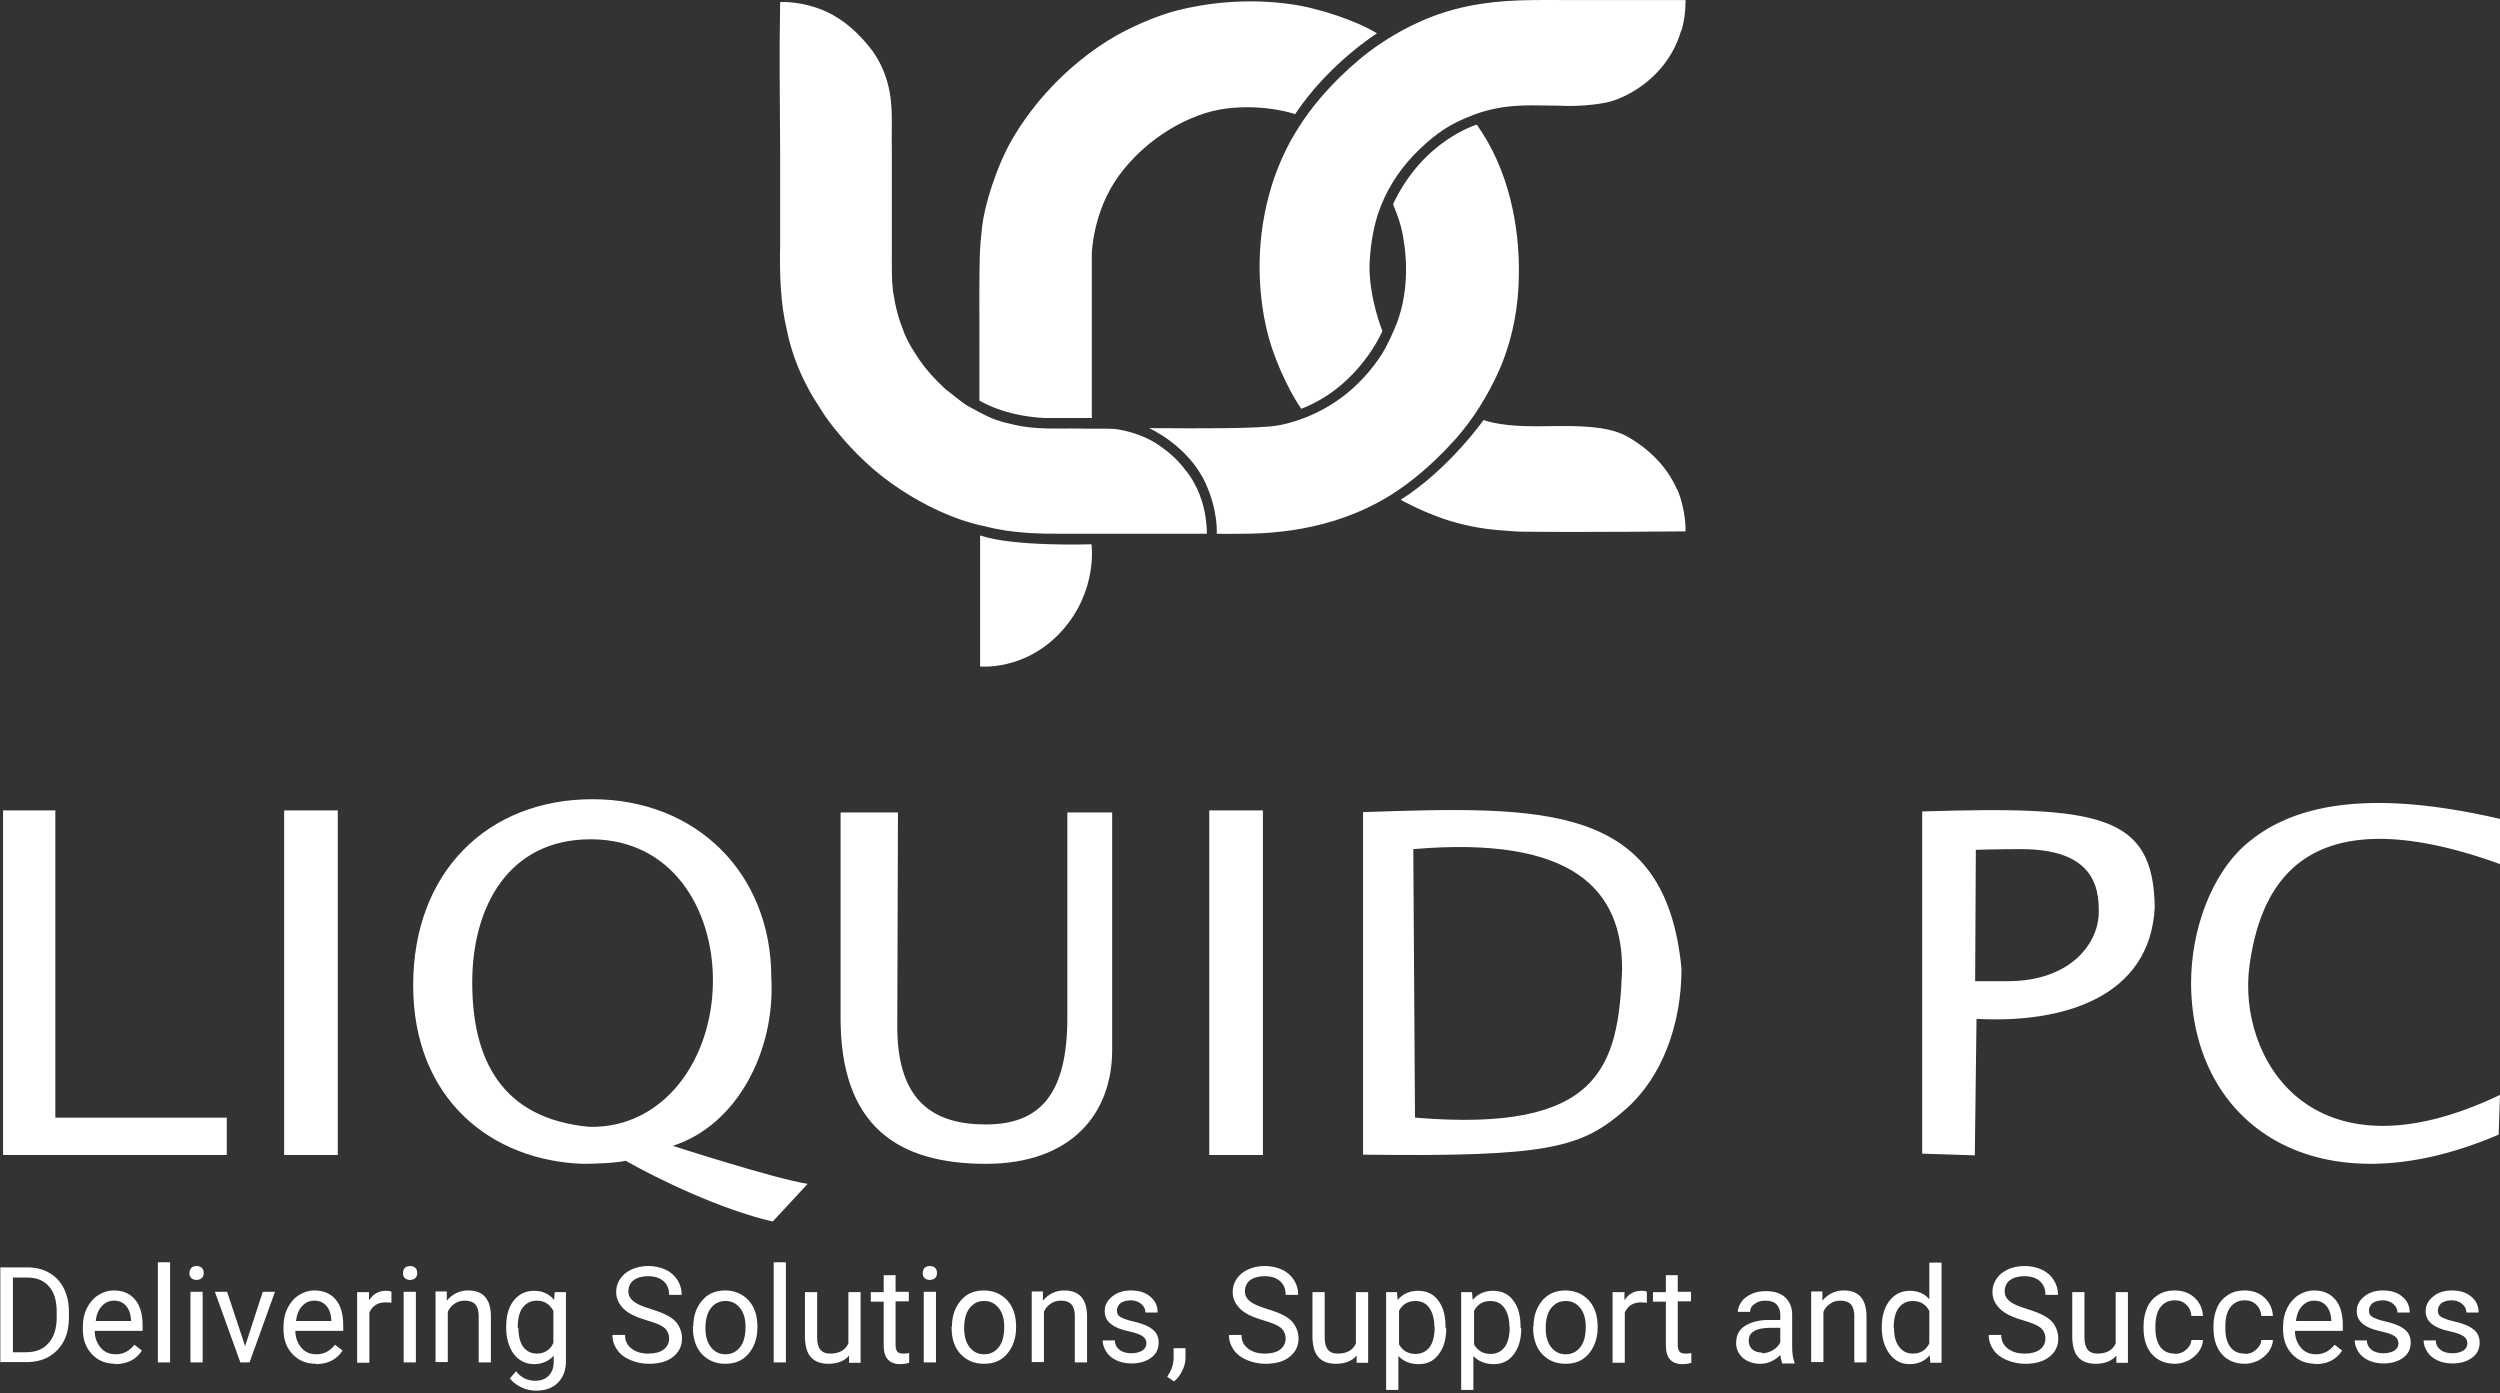 <svg width="253" height="141" viewBox="0 0 253 141" fill="none" xmlns="http://www.w3.org/2000/svg">
<rect x="0" y="0" width="253" height="141" fill="#333333" stroke="none"/>
<path fill-rule="evenodd" clip-rule="evenodd" d="M165.117 9.351C166.903 8.32 169.171 6.396 170.133 3.098H170.167C170.442 2.136 170.579 1.208 170.579 0.006H159.07C158.622 0.006 158.183 0.004 157.752 0.003C154.051 -0.01 150.913 -0.021 147.251 0.933C143.953 1.792 140.449 3.613 137.563 6.018C131.86 10.828 129.317 15.775 128.184 20.688C126.947 26.014 127.462 31.236 128.63 34.946C129.97 39 131.688 41.371 131.688 41.371C137.563 39.103 139.899 33.503 139.899 33.503C139.899 33.503 138.559 30.239 138.593 26.838C138.662 25.155 138.903 23.334 139.452 21.65C140.208 19.383 141.479 17.356 143.094 15.672C143.884 14.848 144.743 14.092 145.533 13.508C146.805 12.58 147.973 12.065 149.141 11.618C150.79 11 152.302 10.759 153.848 10.691C154.668 10.645 155.474 10.66 156.295 10.675C156.711 10.683 157.131 10.691 157.558 10.691C160.513 10.862 162.677 10.347 162.677 10.347C162.677 10.347 163.742 10.141 165.117 9.351ZM110.524 42.299H107.02H105.611C103.894 42.196 101.489 41.852 99.118 40.547V35.599C99.118 34.91 99.116 34.174 99.114 33.414L99.114 33.392L99.114 33.388V33.384V33.38V33.375V33.371V33.367V33.363V33.358V33.354V33.35V33.346V33.342V33.337V33.333V33.329C99.107 30.855 99.1 28.141 99.152 25.979C99.178 25.014 99.26 24.218 99.328 23.549L99.328 23.549C99.352 23.313 99.375 23.093 99.393 22.887C99.633 20.86 100.801 16.841 102.554 13.886C103.241 12.718 104.375 11.069 105.783 9.488C107.845 7.152 110.49 4.988 113.067 3.545C115.128 2.411 117.293 1.552 118.942 1.105C125.401 -0.578 131.035 0.315 133.234 0.968C134.539 1.277 136.188 1.861 137.391 2.377C138.593 2.892 139.349 3.373 139.349 3.373C139.349 3.373 134.436 6.465 131.069 11.55C131.069 11.55 128.149 10.519 124.232 10.966C120.316 11.412 115.918 14.092 113.238 17.768C110.559 21.444 110.49 25.704 110.49 25.704V42.23L110.524 42.299ZM90.252 26.219V26.219C90.253 25.994 90.254 25.765 90.254 25.532V22.818V18.283V14.916C90.234 14.376 90.241 13.818 90.248 13.244C90.276 10.794 90.307 8.061 88.33 5.193C86.853 3.235 85.238 1.93 83.692 1.208C81.15 0.04 78.951 0.212 78.951 0.212L78.942 0.911L78.942 0.919L78.941 0.927L78.941 0.935L78.941 0.944L78.941 0.952L78.941 0.96L78.941 0.969L78.941 0.977L78.941 0.986L78.94 0.995L78.94 1.003L78.94 1.012L78.94 1.021L78.94 1.03L78.94 1.038C78.923 2.35 78.911 3.253 78.904 4.157C78.891 6.097 78.903 8.037 78.942 14.009L78.942 14.016L78.951 15.466V24.742C78.882 27.972 79.019 30.892 79.604 33.263C80.016 35.393 80.737 37.317 81.699 39.138C82.066 39.871 82.513 40.565 82.964 41.265C83.104 41.482 83.244 41.7 83.383 41.92C83.52 42.161 86.131 45.94 89.91 48.689C93.484 51.3 97.057 52.743 99.668 53.258C102.549 54.026 105.61 54.019 107.515 54.014L107.519 54.014L107.781 54.014L107.913 54.014H114.853H122.137C122.137 53.842 122.137 53.258 121.999 52.33C121.828 51.094 121.278 49.101 119.869 47.452C119.148 46.49 118.254 45.734 117.602 45.287C115.643 43.776 112.998 43.363 112.448 43.398C112.242 43.381 111.735 43.381 111.027 43.381C110.318 43.381 109.408 43.381 108.394 43.363C108.152 43.363 107.907 43.365 107.66 43.367C105.914 43.378 104.059 43.39 102.073 42.848C101.729 42.779 101.042 42.608 100.217 42.264C99.599 41.989 98.397 41.336 97.847 41.027C97.487 40.803 96.775 40.24 96.268 39.839L96.268 39.839C95.999 39.627 95.788 39.46 95.717 39.412C94.583 38.382 93.69 37.351 93.071 36.458L93.002 36.354C92.776 36.017 92.38 35.426 92.041 34.809C91.697 34.19 91.457 33.606 91.388 33.366C90.941 32.266 90.632 31.167 90.357 29.38V29.312C90.243 28.341 90.247 27.324 90.252 26.219ZM141.96 23.78C142.441 26.323 142.579 29.999 141.102 33.331C140.758 34.122 140.346 35.015 139.865 35.805C138.731 37.592 137.254 39.138 135.708 40.271C132.925 42.333 130.004 42.951 129.317 43.054C127.489 43.404 120.677 43.354 117.7 43.332C116.872 43.326 116.341 43.322 116.296 43.329C116.296 43.329 120.247 45.081 121.999 48.895C123.305 51.746 123.133 54.014 123.133 54.014C123.642 54.037 124.274 54.029 124.885 54.021H124.885H124.885H124.886C125.183 54.018 125.474 54.014 125.744 54.014C130.863 54.014 137.082 52.983 142.441 48.929C142.888 48.62 145.568 46.559 147.973 43.638C149.656 41.577 151.134 38.966 152.027 36.733C153.126 33.916 153.676 30.995 153.71 27.8C153.779 22.922 152.714 17.184 149.45 12.615C149.45 12.615 144.022 14.195 140.998 20.62C140.961 20.657 141.032 20.83 141.155 21.128C141.369 21.65 141.742 22.555 141.96 23.78ZM99.187 67.447C99.187 67.447 103.791 67.928 107.467 63.84C111.143 59.751 110.456 55.079 110.456 55.079C110.456 55.079 102.554 55.354 99.187 54.186V67.447ZM169.686 49.479C168.827 47.487 167.109 45.528 164.636 44.154C162.667 43.052 159.457 43.092 156.702 43.127H156.702C155.851 43.138 155.043 43.148 154.329 43.123C151.546 43.055 150.137 42.505 150.137 42.505C150.137 42.505 146.667 47.452 141.754 50.579C141.754 50.579 143.678 51.678 146.186 52.537C147.835 53.087 149.759 53.499 151.511 53.636C151.728 53.648 151.986 53.67 152.274 53.696C152.852 53.747 153.548 53.808 154.26 53.808C160.135 53.877 170.579 53.774 170.579 53.774C170.579 53.774 170.648 51.609 169.72 49.479H169.686ZM5.6 82.014H0.309V116.886H22.95V113.107H5.6V82.014ZM34.185 82.014V116.886H28.756V82.014H34.185ZM127.806 116.886V82.014H122.377V116.886H127.806ZM78.195 123.62C72.904 122.383 66.651 119.36 63.319 117.47C62.391 117.711 59.78 117.78 59.024 117.78C49.714 117.47 41.812 111.218 41.812 99.708C41.812 88.199 49.404 80.881 59.952 80.881C70.499 80.881 78.058 88.405 78.058 98.952C78.47 106.373 74.588 113.863 68.094 115.959C68.094 115.959 78.401 119.291 81.734 119.807L78.229 123.586L78.195 123.62ZM59.643 114.035C67.098 114.207 72.148 107.301 72.148 99.193C72.148 92.047 68.06 84.935 59.78 84.935C51.5 84.935 47.79 91.703 47.79 99.433C47.79 107.164 50.71 113.21 59.643 114.035ZM90.804 103.899L90.873 82.221H85.066V102.834C84.998 114.103 91.01 117.779 99.771 117.779C108.532 117.779 112.551 112.592 112.551 106.27V82.221H108.016V102.972C108.016 110.633 105.337 113.794 99.771 113.794C94.721 113.794 90.804 111.698 90.804 103.899ZM137.941 82.186C156.356 81.568 168.552 81.224 170.167 98.025C170.167 103.728 168.174 109.019 164.567 112.214C160.066 116.165 156.871 117.092 137.941 116.852V82.186ZM143.232 113.107C161.921 114.653 163.777 107.988 164.155 98.196C164.223 89.985 159.139 84.557 143.025 85.931L143.197 113.073L143.232 113.107ZM218.06 91.806C217.922 82.358 212.391 81.568 194.526 82.118V116.749L199.851 116.921L200.023 103.109C208.887 103.59 217.613 100.876 218.06 91.806ZM203.183 99.296H199.885L199.954 86C199.954 86 202.187 85.931 204.523 85.931C211.566 85.931 212.494 89.436 212.391 92.493C212.288 95.551 209.471 99.296 203.183 99.296ZM252.863 114.825C234.619 122.658 221.804 114 221.736 99.502C221.736 94.211 223.728 88.439 227.439 85.313C231.218 82.152 238.089 79.403 253 82.874V87.443C232.661 80.091 228.676 90.226 227.645 97.75C226.408 106.889 233.726 120.013 253 110.805L252.863 114.825ZM0.034 137.844V137.878L0 137.844H0.034ZM0.034 137.844V128.258H2.749C3.573 128.258 4.329 128.43 4.982 128.808C5.634 129.186 6.115 129.701 6.459 130.388C6.803 131.075 6.974 131.866 6.974 132.725V133.343C6.974 134.236 6.803 135.061 6.459 135.714C6.115 136.366 5.6 136.916 4.947 137.294C4.295 137.672 3.539 137.844 2.68 137.844H0.034ZM1.306 136.847V129.289H2.783C3.745 129.289 4.466 129.598 4.982 130.217C5.497 130.801 5.738 131.659 5.738 132.759V133.309C5.738 134.442 5.463 135.301 4.913 135.92C4.398 136.538 3.607 136.847 2.645 136.847H1.306ZM11.681 138.015C10.719 138.015 9.929 137.706 9.311 137.053C8.692 136.401 8.383 135.576 8.383 134.511V134.27C8.383 133.549 8.52 132.931 8.795 132.381C9.07 131.831 9.448 131.385 9.929 131.075C10.41 130.766 10.96 130.594 11.509 130.594C12.437 130.594 13.159 130.904 13.674 131.522C14.189 132.14 14.43 132.999 14.43 134.167V134.683H9.585C9.585 135.404 9.826 135.954 10.204 136.401C10.582 136.847 11.097 137.053 11.716 137.053C12.162 137.053 12.506 136.95 12.815 136.778C13.124 136.607 13.365 136.366 13.605 136.091L14.361 136.675C13.777 137.603 12.849 138.05 11.647 138.05L11.681 138.015ZM11.544 131.625C11.063 131.625 10.65 131.797 10.307 132.175C9.963 132.553 9.757 133.034 9.688 133.686H13.261V133.583C13.227 132.965 13.055 132.484 12.746 132.14C12.437 131.797 12.059 131.625 11.544 131.625ZM15.976 137.878H17.213V127.743H15.976V137.878ZM19.171 128.842C19.171 128.636 19.239 128.464 19.343 128.327C19.48 128.189 19.652 128.121 19.892 128.121C20.133 128.121 20.305 128.189 20.442 128.327C20.579 128.464 20.614 128.636 20.614 128.842C20.614 129.048 20.545 129.22 20.442 129.323C20.339 129.426 20.133 129.529 19.892 129.529C19.652 129.529 19.48 129.461 19.343 129.323C19.205 129.186 19.171 129.014 19.171 128.842ZM20.511 137.878H19.274V130.732H20.511V137.878ZM26.592 130.732L24.805 136.229L22.984 130.732H21.747L24.324 137.878H25.252L27.829 130.732H26.592ZM31.986 138.015C31.024 138.015 30.234 137.706 29.615 137.053C28.997 136.401 28.688 135.576 28.688 134.511V134.27C28.688 133.549 28.825 132.931 29.1 132.381C29.375 131.831 29.753 131.385 30.234 131.075C30.715 130.766 31.264 130.594 31.814 130.594C32.742 130.594 33.463 130.904 33.978 131.522C34.494 132.14 34.734 132.999 34.734 134.167V134.683H29.89C29.89 135.404 30.131 135.954 30.508 136.401C30.886 136.847 31.402 137.053 32.02 137.053C32.467 137.053 32.81 136.95 33.12 136.778C33.429 136.607 33.669 136.366 33.91 136.091L34.666 136.675C34.081 137.603 33.154 138.05 31.951 138.05L31.986 138.015ZM31.814 131.625C31.333 131.625 30.921 131.797 30.577 132.175C30.234 132.553 30.027 133.034 29.959 133.686H33.532V133.583C33.497 132.965 33.326 132.484 33.017 132.14C32.707 131.797 32.329 131.625 31.814 131.625ZM39.613 131.831C39.624 131.831 39.636 131.831 39.647 131.831L39.613 131.866V131.831ZM39.613 131.831C39.544 131.829 39.47 131.823 39.391 131.816L39.389 131.816C39.279 131.807 39.159 131.797 39.029 131.797C38.239 131.797 37.689 132.141 37.38 132.828V137.912H36.143V130.766H37.345V131.591C37.758 130.938 38.342 130.629 39.063 130.629C39.304 130.629 39.475 130.629 39.613 130.732V131.831ZM40.781 128.842C40.781 128.636 40.85 128.464 40.953 128.327C41.09 128.189 41.262 128.121 41.502 128.121C41.743 128.121 41.915 128.189 42.052 128.327C42.19 128.464 42.224 128.636 42.224 128.842C42.224 129.048 42.155 129.22 42.052 129.323C41.949 129.426 41.743 129.529 41.502 129.529C41.262 129.529 41.09 129.461 40.953 129.323C40.815 129.186 40.781 129.014 40.781 128.842ZM42.087 137.878H40.85V130.732H42.087V137.878ZM45.213 131.625V130.732L45.247 130.697H44.079V137.844H45.316V132.759C45.453 132.415 45.694 132.14 46.003 131.934C46.278 131.728 46.622 131.625 47.034 131.625C47.515 131.625 47.893 131.762 48.099 132.003C48.305 132.243 48.443 132.621 48.443 133.137V137.878H49.679V133.137C49.645 131.453 48.889 130.594 47.377 130.594C46.519 130.594 45.797 130.938 45.213 131.625ZM51.225 134.271C51.225 133.171 51.466 132.278 51.981 131.625C52.497 130.972 53.184 130.629 54.043 130.629C54.901 130.629 55.589 130.938 56.07 131.557L56.138 130.766H57.272V137.741C57.272 138.668 56.997 139.39 56.447 139.939C55.898 140.489 55.176 140.73 54.249 140.73C53.733 140.73 53.218 140.627 52.737 140.386C52.256 140.146 51.878 139.871 51.603 139.493L52.222 138.771C52.737 139.424 53.39 139.733 54.146 139.733C54.73 139.733 55.211 139.562 55.52 139.218C55.864 138.874 56.035 138.428 56.035 137.809V137.191C55.554 137.741 54.867 138.05 54.043 138.05C53.218 138.05 52.531 137.706 52.016 137.054C51.5 136.366 51.225 135.473 51.225 134.305V134.271ZM52.462 134.408C52.462 135.198 52.634 135.851 52.943 136.298C53.287 136.744 53.733 136.985 54.317 136.985C55.073 136.985 55.657 136.641 56.001 135.92V132.656C55.623 131.969 55.073 131.625 54.317 131.625C53.733 131.625 53.252 131.866 52.909 132.312C52.565 132.759 52.394 133.446 52.394 134.374L52.462 134.408ZM63.113 132.45C63.594 132.931 64.384 133.309 65.483 133.618H65.449C66.308 133.858 66.892 134.099 67.235 134.374C67.544 134.648 67.716 135.026 67.716 135.473C67.716 135.92 67.51 136.298 67.167 136.572C66.789 136.847 66.273 136.985 65.621 136.985C64.899 136.985 64.349 136.813 63.903 136.469C63.456 136.126 63.25 135.679 63.25 135.095H61.979C61.979 135.679 62.151 136.16 62.46 136.607C62.769 137.053 63.216 137.397 63.8 137.637C64.384 137.878 65.002 138.015 65.655 138.015C66.686 138.015 67.476 137.809 68.094 137.328C68.713 136.847 69.022 136.229 69.022 135.439C69.022 134.958 68.884 134.545 68.678 134.167C68.472 133.789 68.163 133.48 67.682 133.205C67.201 132.931 66.583 132.69 65.792 132.45C65.002 132.209 64.453 131.969 64.109 131.694C63.765 131.419 63.594 131.075 63.594 130.697C63.594 130.216 63.765 129.839 64.109 129.564C64.487 129.289 64.968 129.151 65.586 129.151C66.273 129.151 66.789 129.323 67.167 129.667C67.544 130.01 67.716 130.457 67.716 131.041H68.987C68.987 130.491 68.85 130.01 68.575 129.564C68.3 129.117 67.888 128.739 67.373 128.499C66.857 128.258 66.273 128.121 65.621 128.121C64.659 128.121 63.868 128.396 63.25 128.877C62.666 129.392 62.357 130.01 62.357 130.766C62.357 131.419 62.632 131.969 63.113 132.45ZM70.156 134.236C70.156 133.549 70.293 132.896 70.568 132.347C70.843 131.797 71.221 131.35 71.702 131.041C72.183 130.732 72.767 130.594 73.385 130.594C74.347 130.594 75.137 130.938 75.756 131.591C76.374 132.278 76.649 133.171 76.649 134.27V134.374C76.649 135.061 76.512 135.679 76.237 136.263C75.962 136.813 75.584 137.259 75.103 137.569C74.622 137.878 74.038 138.015 73.385 138.015C72.423 138.015 71.633 137.672 71.015 137.019C70.396 136.332 70.121 135.439 70.121 134.339V134.236H70.156ZM71.392 134.424C71.395 135.207 71.567 135.854 71.942 136.332C72.32 136.813 72.801 137.053 73.419 137.053C74.038 137.053 74.519 136.813 74.897 136.332C75.275 135.851 75.447 135.164 75.447 134.27C75.447 133.48 75.275 132.862 74.897 132.381C74.519 131.9 74.038 131.659 73.419 131.659C72.801 131.659 72.32 131.9 71.942 132.381C71.567 132.859 71.395 133.54 71.392 134.424ZM78.298 137.878H79.535V127.743H78.298V137.878ZM85.925 137.191C85.444 137.741 84.757 138.016 83.829 138.016C83.074 138.016 82.49 137.809 82.077 137.363C81.665 136.916 81.493 136.263 81.459 135.405V130.766H82.696V135.37C82.696 136.47 83.142 136.985 84.001 136.985C84.929 136.985 85.547 136.641 85.857 135.954V130.766H87.093V137.913H85.925V137.191ZM90.632 129.048V129.014L90.666 129.048H90.632ZM90.632 129.048V130.732H91.972V131.694H90.632V136.126C90.632 136.401 90.701 136.641 90.804 136.779C90.907 136.916 91.113 136.985 91.422 136.985C91.56 136.985 91.766 136.985 92.006 136.916V137.912C91.697 138.015 91.388 138.05 91.079 138.05C90.529 138.05 90.117 137.878 89.842 137.569C89.567 137.26 89.43 136.779 89.43 136.16V131.728H88.124V130.766H89.43V129.048H90.632ZM93.38 128.842C93.38 128.636 93.449 128.464 93.552 128.327C93.69 128.189 93.862 128.121 94.102 128.121C94.342 128.121 94.514 128.189 94.652 128.327C94.789 128.464 94.823 128.636 94.823 128.842C94.823 129.048 94.755 129.22 94.652 129.323C94.549 129.426 94.342 129.529 94.102 129.529C93.862 129.529 93.69 129.461 93.552 129.323C93.415 129.186 93.38 129.014 93.38 128.842ZM94.72 137.878H93.484V130.732H94.72V137.878ZM96.748 132.347C96.473 132.896 96.335 133.549 96.335 134.236H96.301V134.339C96.301 135.439 96.576 136.332 97.194 137.019C97.812 137.672 98.603 138.015 99.565 138.015C100.217 138.015 100.802 137.878 101.282 137.569C101.763 137.259 102.141 136.813 102.416 136.263C102.691 135.679 102.829 135.061 102.829 134.374V134.27C102.829 133.171 102.554 132.278 101.935 131.591C101.317 130.938 100.527 130.594 99.565 130.594C98.946 130.594 98.362 130.732 97.881 131.041C97.4 131.35 97.022 131.797 96.748 132.347ZM98.122 136.332C97.746 135.854 97.574 135.207 97.572 134.424C97.574 133.54 97.746 132.859 98.122 132.381C98.5 131.9 98.981 131.659 99.599 131.659C100.217 131.659 100.698 131.9 101.076 132.381C101.454 132.862 101.626 133.48 101.626 134.27C101.626 135.164 101.454 135.851 101.076 136.332C100.698 136.813 100.217 137.053 99.599 137.053C98.981 137.053 98.5 136.813 98.122 136.332ZM105.543 130.732V131.625C106.127 130.938 106.848 130.594 107.707 130.594C109.219 130.594 109.975 131.453 110.009 133.137V137.878H108.772V133.137C108.772 132.621 108.635 132.243 108.429 132.003C108.222 131.762 107.845 131.625 107.364 131.625C106.951 131.625 106.608 131.728 106.333 131.934C106.024 132.14 105.783 132.415 105.646 132.759V137.844H104.409V130.697H105.577L105.543 130.732ZM116.021 135.952C116.012 135.628 115.875 135.398 115.643 135.232C115.403 135.061 114.956 134.889 114.338 134.751C113.719 134.614 113.239 134.477 112.861 134.27C112.483 134.064 112.242 133.858 112.07 133.618C111.899 133.377 111.796 133.068 111.796 132.69C111.796 132.106 112.036 131.625 112.551 131.213C113.032 130.8 113.685 130.594 114.441 130.594C115.266 130.594 115.918 130.8 116.399 131.213C116.915 131.625 117.155 132.175 117.155 132.828H115.918C115.918 132.484 115.781 132.209 115.506 131.969C115.231 131.728 114.853 131.591 114.441 131.591C114.029 131.591 113.651 131.694 113.41 131.866C113.17 132.072 113.032 132.312 113.032 132.621C113.032 132.931 113.135 133.137 113.376 133.274C113.616 133.412 114.029 133.583 114.647 133.721C115.266 133.858 115.747 134.03 116.124 134.202C116.502 134.408 116.777 134.614 116.983 134.889C117.155 135.164 117.258 135.473 117.258 135.851C117.258 136.504 117.018 137.019 116.502 137.397C115.987 137.775 115.334 137.981 114.51 137.981C113.926 137.981 113.445 137.878 112.998 137.672C112.551 137.466 112.208 137.191 111.967 136.813C111.727 136.435 111.589 136.057 111.589 135.645H112.826C112.826 136.057 112.998 136.366 113.307 136.607C113.616 136.847 114.029 136.95 114.51 136.95C114.956 136.95 115.334 136.847 115.609 136.675C115.874 136.51 116.011 136.248 116.021 135.952ZM118.804 139.802L118.117 139.321C118.529 138.737 118.736 138.153 118.77 137.534V136.435H119.972V137.397C119.972 137.844 119.869 138.29 119.629 138.737C119.423 139.184 119.148 139.527 118.804 139.802ZM125.504 132.45C125.985 132.931 126.775 133.309 127.874 133.618H127.84C128.699 133.858 129.283 134.099 129.626 134.374C129.936 134.648 130.107 135.026 130.107 135.473C130.107 135.92 129.901 136.298 129.558 136.572C129.18 136.847 128.665 136.985 128.012 136.985C127.29 136.985 126.741 136.813 126.294 136.469C125.847 136.126 125.641 135.679 125.641 135.095H124.37C124.37 135.679 124.542 136.16 124.851 136.607C125.16 137.053 125.607 137.397 126.191 137.637C126.775 137.878 127.393 138.015 128.046 138.015C129.077 138.015 129.867 137.809 130.485 137.328C131.104 136.847 131.413 136.229 131.413 135.439C131.413 134.958 131.276 134.545 131.069 134.167C130.863 133.789 130.554 133.48 130.073 133.205C129.592 132.931 128.974 132.69 128.184 132.45C127.393 132.209 126.844 131.969 126.5 131.694C126.157 131.419 125.985 131.075 125.985 130.697C125.985 130.216 126.157 129.839 126.5 129.564C126.878 129.289 127.359 129.151 127.977 129.151C128.665 129.151 129.18 129.323 129.558 129.667C129.936 130.01 130.107 130.457 130.107 131.041H131.379C131.379 130.491 131.241 130.01 130.966 129.564C130.692 129.117 130.279 128.739 129.764 128.499C129.249 128.258 128.665 128.121 128.012 128.121C127.05 128.121 126.26 128.396 125.641 128.877C125.057 129.392 124.748 130.01 124.748 130.766C124.748 131.419 125.023 131.969 125.504 132.45ZM137.288 137.191C136.807 137.741 136.12 138.016 135.192 138.016C134.436 138.016 133.852 137.809 133.44 137.363C133.028 136.916 132.856 136.263 132.822 135.405V130.766H134.058V135.37C134.058 136.47 134.505 136.985 135.364 136.985C136.292 136.985 136.91 136.641 137.219 135.954V130.766H138.456V137.913H137.288V137.191ZM145.602 137.054C146.118 136.366 146.358 135.507 146.358 134.408H146.289V134.305C146.289 133.137 146.049 132.244 145.533 131.591C145.052 130.938 144.365 130.629 143.506 130.629C142.648 130.629 141.96 130.938 141.445 131.557L141.376 130.766H140.277V140.661H141.514V137.225C142.029 137.775 142.716 138.05 143.575 138.05C144.434 138.05 145.087 137.741 145.602 137.054ZM144.64 132.347C144.984 132.828 145.156 133.48 145.156 134.271H145.19C145.19 135.164 145.018 135.885 144.675 136.332C144.331 136.779 143.85 137.019 143.266 137.019C142.51 137.019 141.96 136.71 141.583 136.057V132.656C141.926 132.003 142.476 131.66 143.232 131.66C143.816 131.66 144.297 131.866 144.64 132.347ZM153.951 134.408C153.951 135.507 153.71 136.366 153.195 137.054C152.679 137.741 152.027 138.05 151.168 138.05C150.309 138.05 149.622 137.775 149.106 137.225V140.661H147.87V130.766H148.969L149.038 131.557C149.553 130.938 150.24 130.629 151.099 130.629C151.958 130.629 152.645 130.938 153.126 131.591C153.641 132.244 153.882 133.137 153.882 134.305V134.408H153.951ZM152.748 134.271C152.748 133.48 152.576 132.828 152.233 132.347C151.889 131.866 151.408 131.66 150.824 131.66C150.068 131.66 149.519 132.003 149.175 132.656V136.057C149.553 136.71 150.103 137.019 150.859 137.019C151.443 137.019 151.924 136.779 152.267 136.332C152.611 135.885 152.783 135.164 152.783 134.271H152.748ZM155.6 132.347C155.325 132.896 155.188 133.549 155.188 134.236H155.153V134.339C155.153 135.439 155.428 136.332 156.046 137.019C156.665 137.672 157.455 138.015 158.417 138.015C159.07 138.015 159.654 137.878 160.135 137.569C160.616 137.259 160.994 136.813 161.269 136.263C161.543 135.679 161.681 135.061 161.681 134.374V134.27C161.681 133.171 161.406 132.278 160.788 131.591C160.169 130.938 159.379 130.594 158.417 130.594C157.799 130.594 157.215 130.732 156.734 131.041C156.253 131.35 155.875 131.797 155.6 132.347ZM156.974 136.332C156.599 135.854 156.427 135.207 156.424 134.424C156.427 133.54 156.599 132.859 156.974 132.381C157.352 131.9 157.833 131.659 158.451 131.659C159.07 131.659 159.551 131.9 159.929 132.381C160.307 132.862 160.478 133.48 160.478 134.27C160.478 135.164 160.307 135.851 159.929 136.332C159.551 136.813 159.07 137.053 158.451 137.053C157.833 137.053 157.352 136.813 156.974 136.332ZM166.697 131.831C166.686 131.831 166.674 131.831 166.663 131.831V130.732C166.525 130.629 166.353 130.629 166.113 130.629C165.391 130.629 164.807 130.938 164.395 131.591V130.766H163.193V137.912H164.429V132.828C164.739 132.141 165.288 131.797 166.078 131.797C166.209 131.797 166.329 131.807 166.439 131.816L166.439 131.816H166.439L166.44 131.816C166.487 131.82 166.532 131.824 166.575 131.827C166.605 131.829 166.634 131.83 166.663 131.831V131.866L166.697 131.831ZM169.789 129.048V129.014L169.823 129.048H169.789ZM169.789 129.048V130.732H171.129V131.694H169.789V136.126C169.789 136.401 169.858 136.641 169.961 136.779C170.064 136.916 170.27 136.985 170.579 136.985C170.717 136.985 170.923 136.985 171.163 136.916V137.912C170.854 138.015 170.545 138.05 170.236 138.05C169.686 138.05 169.274 137.878 168.999 137.569C168.724 137.26 168.587 136.779 168.587 136.16V131.728H167.281V130.766H168.587V129.048H169.789ZM180.336 137.878C180.336 137.878 180.199 137.5 180.165 137.122C179.581 137.706 178.928 138.015 178.138 138.015C177.416 138.015 176.866 137.809 176.385 137.431C175.939 137.019 175.698 136.538 175.698 135.919C175.698 135.163 175.973 134.579 176.557 134.201C177.141 133.824 177.931 133.583 178.962 133.583H180.165V133.033C180.165 132.621 180.027 132.277 179.787 132.003C179.546 131.762 179.168 131.625 178.653 131.625C178.206 131.625 177.863 131.728 177.554 131.968C177.244 132.174 177.107 132.449 177.107 132.758H175.87C175.87 132.415 176.007 132.071 176.248 131.728C176.488 131.384 176.832 131.144 177.279 130.938C177.725 130.731 178.172 130.663 178.722 130.663C179.546 130.663 180.199 130.869 180.646 131.281C181.092 131.693 181.367 132.277 181.367 132.999V136.297C181.367 136.95 181.436 137.465 181.608 137.878V137.981H180.336V137.878ZM178.309 136.95C178.687 136.95 179.065 136.847 179.409 136.641C179.752 136.435 179.993 136.194 180.165 135.851V134.373H179.203C177.691 134.373 176.969 134.82 176.969 135.679C176.969 136.057 177.107 136.366 177.347 136.572C177.588 136.778 177.931 136.881 178.344 136.881L178.309 136.95ZM184.425 131.625V130.732L184.459 130.697H183.291V137.844H184.528V132.759C184.665 132.415 184.906 132.14 185.215 131.934C185.49 131.728 185.833 131.625 186.246 131.625C186.727 131.625 187.105 131.762 187.311 132.003C187.517 132.243 187.654 132.621 187.654 133.137V137.878H188.891V133.137C188.857 131.453 188.101 130.594 186.589 130.594C185.73 130.594 185.009 130.938 184.425 131.625ZM190.437 134.271C190.437 133.171 190.712 132.278 191.227 131.625C191.743 130.972 192.43 130.629 193.254 130.629C194.079 130.629 194.766 130.904 195.247 131.488V127.777H196.484V137.912H195.35L195.281 137.157C194.8 137.741 194.113 138.05 193.254 138.05C192.396 138.05 191.743 137.706 191.227 137.019C190.712 136.332 190.437 135.439 190.437 134.374V134.271ZM191.674 134.408C191.674 135.233 191.846 135.851 192.189 136.298C192.533 136.744 192.98 136.985 193.564 136.985C194.354 136.985 194.904 136.641 195.247 135.954V132.656C194.869 131.969 194.319 131.66 193.564 131.66C192.98 131.66 192.499 131.9 192.155 132.347C191.811 132.793 191.64 133.48 191.64 134.408H191.674ZM202.393 132.45C202.874 132.931 203.664 133.309 204.764 133.618H204.729C205.588 133.858 206.172 134.099 206.516 134.374C206.825 134.648 206.997 135.026 206.997 135.473C206.997 135.92 206.791 136.298 206.447 136.572C206.069 136.847 205.554 136.985 204.901 136.985C204.18 136.985 203.63 136.813 203.183 136.469C202.737 136.126 202.531 135.679 202.531 135.095H201.259C201.259 135.679 201.431 136.16 201.74 136.607C202.05 137.053 202.496 137.397 203.08 137.637C203.664 137.878 204.283 138.015 204.936 138.015C205.966 138.015 206.756 137.809 207.375 137.328C207.993 136.847 208.302 136.229 208.302 135.439C208.302 134.958 208.165 134.545 207.959 134.167C207.753 133.789 207.444 133.48 206.963 133.205C206.482 132.931 205.863 132.69 205.073 132.45C204.283 132.209 203.733 131.969 203.39 131.694C203.046 131.419 202.874 131.075 202.874 130.697C202.874 130.216 203.046 129.839 203.39 129.564C203.767 129.289 204.248 129.151 204.867 129.151C205.554 129.151 206.069 129.323 206.447 129.667C206.825 130.01 206.997 130.457 206.997 131.041H208.268C208.268 130.491 208.131 130.01 207.856 129.564C207.581 129.117 207.169 128.739 206.653 128.499C206.138 128.258 205.554 128.121 204.901 128.121C203.939 128.121 203.149 128.396 202.531 128.877C201.947 129.392 201.637 130.01 201.637 130.766C201.637 131.419 201.912 131.969 202.393 132.45ZM214.177 137.191C213.696 137.741 213.009 138.016 212.082 138.016C211.326 138.016 210.742 137.809 210.329 137.363C209.917 136.916 209.745 136.263 209.711 135.405V130.766H210.948V135.37C210.948 136.47 211.395 136.985 212.253 136.985C213.181 136.985 213.799 136.641 214.109 135.954V130.766H215.346V137.913H214.177V137.191ZM221.22 136.607C220.911 136.882 220.533 137.019 220.087 137.019V136.985C219.468 136.985 218.987 136.778 218.644 136.332C218.3 135.885 218.128 135.267 218.128 134.442V134.202C218.128 133.377 218.3 132.724 218.644 132.278C218.987 131.831 219.468 131.591 220.087 131.591C220.568 131.591 220.946 131.728 221.255 132.037C221.564 132.312 221.736 132.724 221.77 133.171H222.938C222.904 132.415 222.595 131.797 222.079 131.316C221.564 130.835 220.877 130.594 220.087 130.594C219.434 130.594 218.884 130.732 218.403 131.041C217.922 131.35 217.544 131.762 217.304 132.312C217.063 132.862 216.926 133.48 216.926 134.167V134.374C216.926 135.507 217.201 136.401 217.785 137.053C218.369 137.706 219.159 138.015 220.121 138.015C220.602 138.015 221.049 137.878 221.495 137.672C221.908 137.431 222.251 137.156 222.526 136.778C222.767 136.401 222.938 136.023 222.938 135.61H221.77C221.736 136.023 221.53 136.332 221.22 136.607ZM227.164 137.019C227.611 137.019 227.989 136.882 228.298 136.607C228.607 136.332 228.813 136.023 228.848 135.61H230.016C230.016 136.023 229.844 136.401 229.603 136.778C229.329 137.156 228.985 137.431 228.573 137.672C228.126 137.878 227.679 138.015 227.198 138.015C226.236 138.015 225.446 137.706 224.862 137.053C224.278 136.401 224.003 135.507 224.003 134.374V134.167C224.003 133.48 224.141 132.862 224.381 132.312C224.622 131.762 225 131.35 225.481 131.041C225.962 130.732 226.511 130.594 227.164 130.594C227.954 130.594 228.641 130.835 229.157 131.316C229.672 131.797 229.981 132.415 230.016 133.171H228.848C228.813 132.724 228.641 132.312 228.332 132.037C228.023 131.728 227.645 131.591 227.164 131.591C226.546 131.591 226.065 131.831 225.721 132.278C225.378 132.724 225.206 133.377 225.206 134.202V134.442C225.206 135.267 225.378 135.885 225.721 136.332C226.065 136.778 226.546 136.985 227.164 136.985V137.019ZM231.974 137.053C232.593 137.706 233.383 138.015 234.345 138.015L234.31 138.05C235.513 138.05 236.44 137.603 237.024 136.675L236.269 136.091C236.028 136.366 235.788 136.607 235.478 136.778C235.169 136.95 234.826 137.053 234.379 137.053C233.761 137.053 233.245 136.847 232.867 136.401C232.489 135.954 232.249 135.404 232.249 134.683H237.093V134.167C237.093 132.999 236.853 132.14 236.337 131.522C235.822 130.904 235.101 130.594 234.173 130.594C233.623 130.594 233.074 130.766 232.593 131.075C232.112 131.385 231.734 131.831 231.459 132.381C231.184 132.931 231.046 133.549 231.046 134.27V134.511C231.046 135.576 231.356 136.401 231.974 137.053ZM232.97 132.175C233.314 131.797 233.726 131.625 234.207 131.625C234.723 131.625 235.101 131.797 235.41 132.14C235.719 132.484 235.891 132.965 235.925 133.583V133.686H232.352C232.421 133.034 232.627 132.553 232.97 132.175ZM242.35 135.232C242.582 135.398 242.718 135.628 242.727 135.952C242.718 136.248 242.58 136.51 242.315 136.675C242.04 136.847 241.662 136.95 241.216 136.95C240.735 136.95 240.323 136.847 240.013 136.607C239.704 136.366 239.532 136.057 239.532 135.645H238.296C238.296 136.057 238.433 136.435 238.673 136.813C238.914 137.191 239.258 137.466 239.704 137.672C240.151 137.878 240.632 137.981 241.216 137.981C242.04 137.981 242.693 137.775 243.208 137.397C243.724 137.019 243.964 136.504 243.964 135.851C243.964 135.473 243.861 135.164 243.689 134.889C243.483 134.614 243.208 134.408 242.831 134.202C242.453 134.03 241.972 133.858 241.353 133.721C240.735 133.583 240.323 133.412 240.082 133.274C239.842 133.137 239.738 132.931 239.738 132.621C239.738 132.312 239.876 132.072 240.116 131.866C240.357 131.694 240.735 131.591 241.147 131.591C241.559 131.591 241.937 131.728 242.212 131.969C242.487 132.209 242.624 132.484 242.624 132.828H243.861C243.861 132.175 243.621 131.625 243.105 131.213C242.624 130.8 241.972 130.594 241.147 130.594C240.391 130.594 239.738 130.8 239.257 131.213C238.742 131.625 238.502 132.106 238.502 132.69C238.502 133.068 238.605 133.377 238.777 133.618C238.948 133.858 239.189 134.064 239.567 134.27C239.945 134.477 240.426 134.614 241.044 134.751C241.662 134.889 242.109 135.061 242.35 135.232ZM249.701 135.952C249.692 135.628 249.556 135.398 249.324 135.232C249.083 135.061 248.637 134.889 248.018 134.751C247.4 134.614 246.919 134.477 246.541 134.27C246.163 134.064 245.923 133.858 245.751 133.618C245.579 133.377 245.476 133.068 245.476 132.69C245.476 132.106 245.717 131.625 246.232 131.213C246.713 130.8 247.366 130.594 248.122 130.594C248.946 130.594 249.599 130.8 250.08 131.213C250.595 131.625 250.836 132.175 250.836 132.828H249.599C249.599 132.484 249.461 132.209 249.187 131.969C248.912 131.728 248.534 131.591 248.122 131.591C247.709 131.591 247.331 131.694 247.091 131.866C246.85 132.072 246.713 132.312 246.713 132.621C246.713 132.931 246.816 133.137 247.056 133.274C247.297 133.412 247.709 133.583 248.328 133.721C248.946 133.858 249.427 134.03 249.805 134.202C250.183 134.408 250.458 134.614 250.664 134.889C250.836 135.164 250.939 135.473 250.939 135.851C250.939 136.504 250.698 137.019 250.183 137.397C249.668 137.775 249.015 137.981 248.19 137.981C247.606 137.981 247.125 137.878 246.679 137.672C246.232 137.466 245.888 137.191 245.648 136.813C245.407 136.435 245.27 136.057 245.27 135.645H246.507C246.507 136.057 246.679 136.366 246.988 136.607C247.297 136.847 247.709 136.95 248.19 136.95C248.637 136.95 249.015 136.847 249.29 136.675C249.555 136.51 249.692 136.248 249.701 135.952Z" fill="white"/>
</svg>
